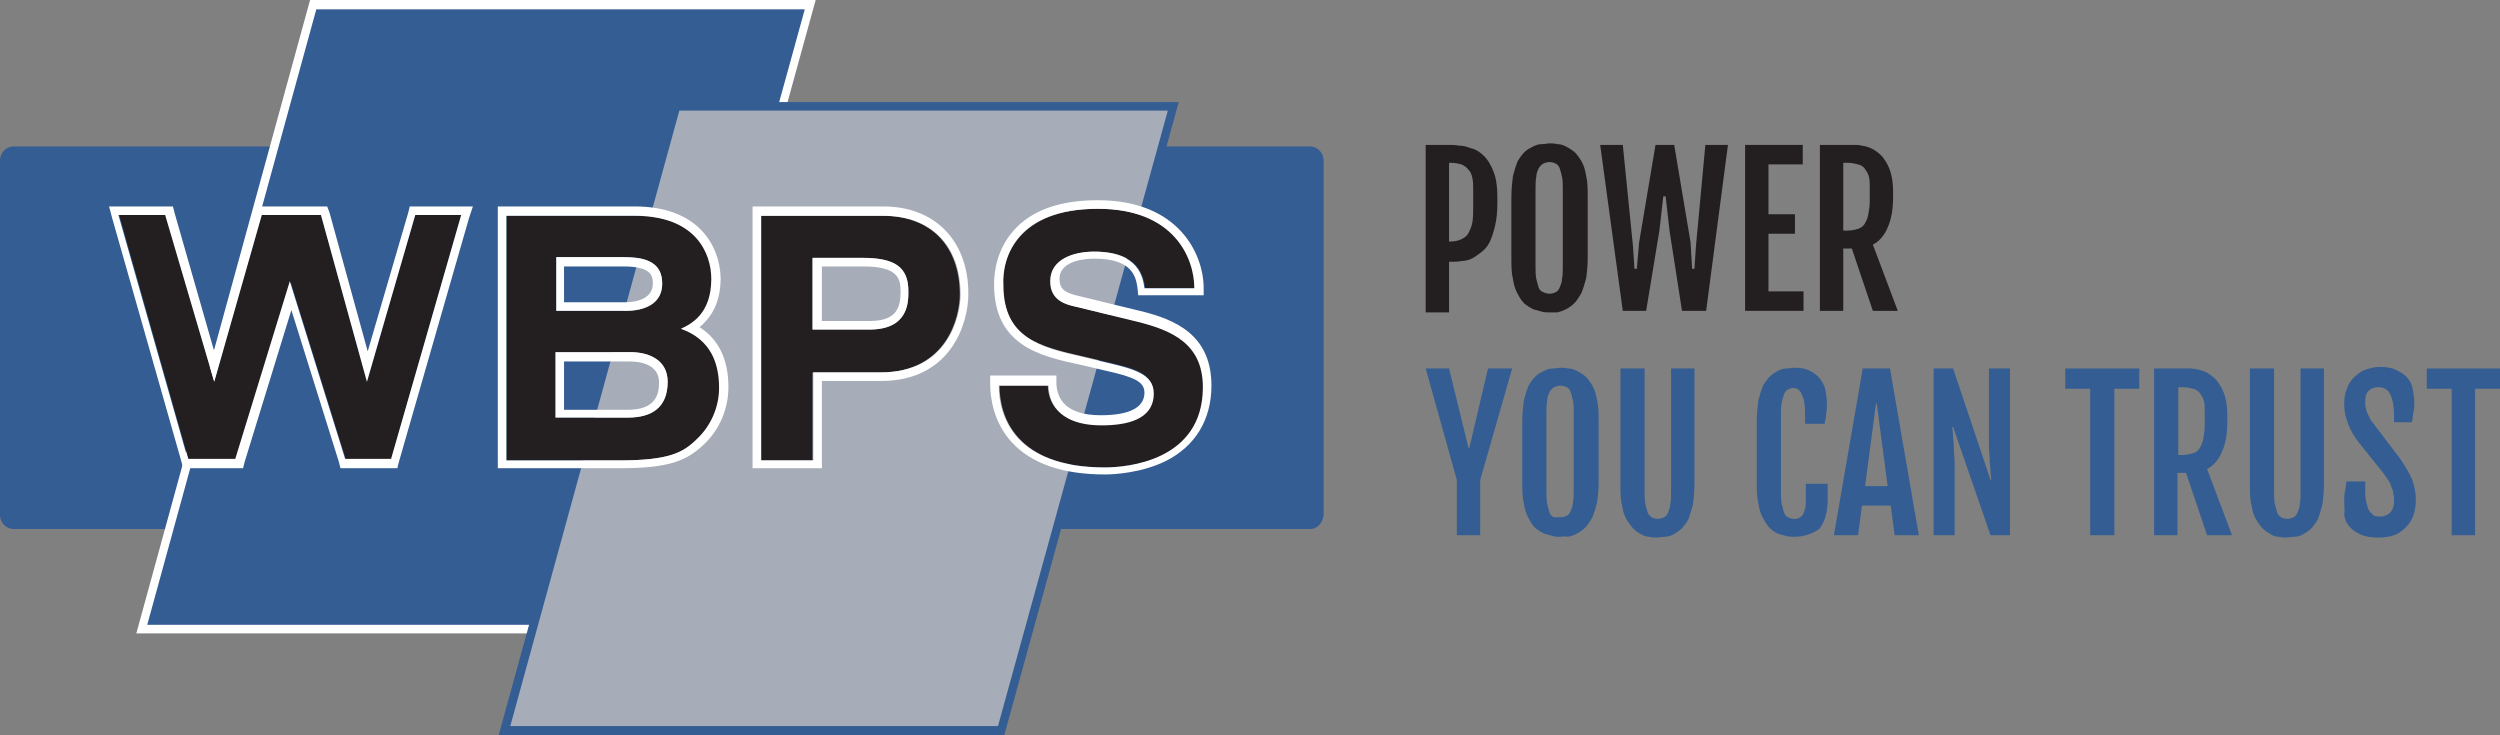 <?xml version="1.0" encoding="utf-8"?>
<!-- Generator: Adobe Illustrator 22.1.0, SVG Export Plug-In . SVG Version: 6.00 Build 0)  -->
<svg version="1.1" id="Layer_1" xmlns="http://www.w3.org/2000/svg" xmlns:xlink="http://www.w3.org/1999/xlink" x="0px" y="0px"
	 viewBox="0 0 320.9 94.4" style="enable-background:new 0 0 320.9 94.4;" xml:space="preserve">
<rect x="0" y="0" width="320.9" height="94.4" fill="#808080" stroke="none"/>
<style type="text/css">
	.st0{fill:#231F20;}
	.st1{fill:#335D93;}
	.st2{fill:#FFFFFF;}
	.st3{fill:#A6ADB9;}
</style>
<path class="st0" d="M183,18.6h3c0.4,0,0.8,0,1.3,0.1c0.5,0,0.9,0.1,1.4,0.3c0.5,0.1,0.9,0.3,1.3,0.6c0.4,0.3,0.8,0.7,1.1,1.2
	c0.3,0.5,0.6,1.1,0.8,1.8c0.2,0.7,0.3,1.6,0.3,2.7v0.8c0,1.1-0.1,2.1-0.3,2.9c-0.2,0.8-0.4,1.5-0.7,2.1c-0.3,0.6-0.7,1-1.1,1.3
	c-0.4,0.3-0.8,0.6-1.2,0.8c-0.4,0.2-0.9,0.3-1.3,0.3c-0.4,0.1-0.9,0.1-1.2,0.1H186v6.5h-3V18.6z M186.2,31c0.5,0,1-0.1,1.4-0.3
	c0.4-0.2,0.7-0.4,0.9-0.8c0.2-0.4,0.4-0.8,0.5-1.4c0.1-0.6,0.1-1.3,0.1-2.1v-1.9c0-0.6,0-1.2-0.1-1.6c-0.1-0.5-0.2-0.8-0.5-1.1
	c-0.2-0.3-0.5-0.5-0.9-0.7c-0.4-0.1-0.8-0.2-1.4-0.2H186V31H186.2z"/>
<path class="st0" d="M198.9,40.1c-0.3,0-0.7,0-1-0.1c-0.4-0.1-0.7-0.2-1.1-0.3c-0.4-0.2-0.7-0.4-1.1-0.7c-0.3-0.3-0.6-0.7-0.9-1.3
	c-0.3-0.5-0.5-1.2-0.6-1.9c-0.2-0.8-0.2-1.7-0.2-2.8v-7.6c0-1.1,0.1-2,0.2-2.8c0.2-0.8,0.4-1.4,0.6-1.9c0.3-0.5,0.6-0.9,0.9-1.2
	c0.3-0.3,0.7-0.5,1.1-0.7c0.4-0.2,0.7-0.3,1.1-0.3c0.4,0,0.7-0.1,1-0.1c0.3,0,0.6,0,1,0.1c0.4,0,0.7,0.1,1.1,0.3
	c0.4,0.2,0.7,0.4,1.1,0.7c0.3,0.3,0.6,0.7,0.9,1.2c0.3,0.5,0.5,1.2,0.6,1.9c0.2,0.8,0.2,1.7,0.2,2.8V33c0,1.1-0.1,2-0.2,2.7
	c-0.2,0.8-0.4,1.4-0.6,1.9c-0.3,0.5-0.6,1-0.9,1.3c-0.3,0.3-0.7,0.6-1.1,0.8c-0.4,0.2-0.7,0.3-1.1,0.4
	C199.5,40.1,199.2,40.1,198.9,40.1 M198.9,37.7c0.3,0,0.6-0.1,0.8-0.2c0.2-0.1,0.4-0.3,0.5-0.6c0.1-0.3,0.3-0.6,0.3-1.1
	c0.1-0.4,0.1-1,0.1-1.7v-9.7c0-0.7,0-1.3-0.1-1.7c-0.1-0.5-0.2-0.8-0.3-1.1c-0.1-0.3-0.3-0.5-0.5-0.6c-0.2-0.1-0.5-0.2-0.8-0.2
	c-0.3,0-0.6,0.1-0.8,0.2c-0.2,0.1-0.4,0.3-0.6,0.6c-0.1,0.3-0.3,0.6-0.3,1.1c-0.1,0.5-0.1,1-0.1,1.7v9.7c0,0.7,0,1.2,0.1,1.7
	c0.1,0.4,0.2,0.8,0.3,1.1c0.1,0.3,0.3,0.5,0.6,0.6C198.3,37.6,198.6,37.7,198.9,37.7"/>
<polygon class="st0" points="205.4,18.6 208.3,18.6 209.6,31.5 209.8,34.5 210.1,34.5 210.4,31.1 212.5,18.6 214.9,18.6 217,31.1 
	217.2,34.5 217.5,34.5 217.7,31.5 218.9,18.6 221.8,18.6 219,39.9 215.9,39.9 214.3,29.6 213.8,25.2 213.5,25.2 213,29.6 
	211.3,39.9 208.3,39.9 "/>
<polygon class="st0" points="224,18.6 231.4,18.6 231.4,21.1 227,21.1 227,27.5 230.4,27.5 230.4,30 227,30 227,37.4 231.5,37.4 
	231.5,39.9 224,39.9 "/>
<path class="st0" d="M233.7,18.6h3.3c0.4,0,0.8,0,1.2,0c0.4,0,0.9,0.1,1.3,0.2s0.9,0.3,1.3,0.6c0.4,0.3,0.8,0.6,1.1,1.1
	c0.3,0.4,0.6,1,0.8,1.7c0.2,0.7,0.3,1.5,0.3,2.5v0.5c0,1.6-0.2,2.9-0.7,4c-0.4,1-1.1,1.8-1.9,2.2l3.2,8.5h-3.2l-2.7-8h-1.1v8h-3
	V18.6z M237.1,29.6c0.5,0,1-0.1,1.3-0.2c0.4-0.1,0.7-0.3,0.9-0.6c0.2-0.3,0.4-0.7,0.5-1.2c0.1-0.5,0.2-1.1,0.2-1.8v-1.7
	c0-0.6,0-1-0.1-1.4c-0.1-0.4-0.3-0.7-0.5-1c-0.2-0.3-0.5-0.5-0.9-0.6c-0.4-0.1-0.8-0.2-1.4-0.2h-0.5v8.7H237.1z"/>
<polygon class="st1" points="187,61.6 183,47.3 186,47.3 188.5,57.5 188.6,57.5 191,47.3 194.1,47.3 190,61.6 190,68.7 187,68.7 "/>
<path class="st1" d="M200.3,68.9c-0.3,0-0.7,0-1-0.1c-0.4-0.1-0.7-0.2-1.1-0.3c-0.4-0.2-0.7-0.4-1.1-0.7c-0.3-0.3-0.6-0.7-0.9-1.3
	c-0.3-0.5-0.5-1.2-0.6-1.9c-0.2-0.8-0.2-1.7-0.2-2.8v-7.6c0-1.1,0.1-2,0.2-2.8c0.2-0.8,0.4-1.4,0.6-1.9c0.3-0.5,0.6-0.9,0.9-1.2
	c0.3-0.3,0.7-0.5,1.1-0.7c0.4-0.2,0.7-0.3,1.1-0.3c0.4,0,0.7-0.1,1-0.1c0.3,0,0.6,0,1,0.1c0.4,0,0.7,0.1,1.1,0.3
	c0.4,0.2,0.7,0.4,1.1,0.7c0.3,0.3,0.6,0.7,0.9,1.2c0.3,0.5,0.5,1.2,0.6,1.9c0.2,0.8,0.2,1.7,0.2,2.8v7.6c0,1.1-0.1,2-0.2,2.7
	c-0.2,0.8-0.4,1.4-0.6,1.9c-0.3,0.5-0.6,1-0.9,1.3c-0.3,0.3-0.7,0.6-1.1,0.8c-0.4,0.2-0.7,0.3-1.1,0.4
	C200.9,68.8,200.5,68.9,200.3,68.9 M200.3,66.4c0.3,0,0.6-0.1,0.8-0.2c0.2-0.1,0.4-0.3,0.5-0.6c0.1-0.3,0.3-0.6,0.3-1.1
	c0.1-0.4,0.1-1,0.1-1.7v-9.7c0-0.7,0-1.3-0.1-1.7c-0.1-0.5-0.2-0.8-0.3-1.1c-0.1-0.3-0.3-0.5-0.5-0.6c-0.2-0.1-0.5-0.2-0.8-0.2
	c-0.3,0-0.6,0.1-0.8,0.2c-0.2,0.1-0.4,0.3-0.6,0.6c-0.1,0.3-0.3,0.6-0.3,1.1c-0.1,0.5-0.1,1-0.1,1.7V63c0,0.7,0,1.2,0.1,1.7
	c0.1,0.4,0.2,0.8,0.3,1.1c0.1,0.3,0.3,0.5,0.6,0.6C199.7,66.4,199.9,66.4,200.3,66.4"/>
<path class="st1" d="M208,47.3h3.1V63c0,0.7,0,1.2,0.1,1.7c0.1,0.4,0.2,0.8,0.3,1.1c0.1,0.3,0.3,0.4,0.5,0.6
	c0.2,0.1,0.5,0.2,0.8,0.2c0.3,0,0.6-0.1,0.8-0.2c0.2-0.1,0.4-0.3,0.5-0.6c0.1-0.3,0.3-0.6,0.3-1.1c0.1-0.4,0.1-1,0.1-1.7V47.3h3
	v14.8c0,1-0.1,1.9-0.2,2.7c-0.2,0.7-0.4,1.4-0.6,1.9c-0.3,0.5-0.6,0.9-0.9,1.2c-0.3,0.3-0.7,0.5-1,0.7c-0.4,0.2-0.7,0.3-1.1,0.3
	c-0.4,0-0.7,0.1-1,0.1s-0.6,0-1-0.1c-0.3,0-0.7-0.1-1-0.3c-0.4-0.2-0.7-0.4-1-0.7c-0.3-0.3-0.6-0.7-0.9-1.2
	c-0.3-0.5-0.5-1.1-0.6-1.9c-0.2-0.7-0.2-1.6-0.2-2.7V47.3z"/>
<path class="st1" d="M230.3,68.9c-0.3,0-0.6,0-1-0.1c-0.4-0.1-0.7-0.2-1.1-0.3c-0.4-0.2-0.7-0.4-1-0.7c-0.3-0.3-0.6-0.7-0.9-1.3
	c-0.3-0.5-0.5-1.2-0.6-1.9c-0.2-0.8-0.2-1.7-0.2-2.8v-7.6c0-1.1,0.1-2,0.2-2.8c0.2-0.8,0.4-1.4,0.6-1.9c0.3-0.5,0.6-0.9,0.9-1.2
	c0.3-0.3,0.7-0.5,1-0.7c0.4-0.2,0.7-0.3,1.1-0.3c0.4,0,0.7-0.1,1-0.1c0.8,0,1.5,0.1,2,0.4c0.5,0.2,1,0.6,1.3,1
	c0.3,0.4,0.6,0.9,0.7,1.4c0.1,0.6,0.2,1.1,0.2,1.8c0,0.5,0,0.9-0.1,1.3c0,0.4-0.1,0.8-0.2,1.3h-2.5v-1.1c0-1.2-0.1-2.1-0.4-2.6
	c-0.2-0.6-0.6-0.9-1.1-0.9c-0.3,0-0.5,0.1-0.7,0.2s-0.4,0.3-0.5,0.6c-0.1,0.3-0.2,0.6-0.3,1.1c-0.1,0.5-0.1,1-0.1,1.7V63
	c0,0.7,0,1.2,0.1,1.7c0.1,0.4,0.2,0.8,0.3,1.1c0.1,0.3,0.3,0.5,0.5,0.6c0.2,0.1,0.5,0.2,0.8,0.2c0.2,0,0.4,0,0.6-0.1
	c0.2-0.1,0.3-0.2,0.5-0.4c0.1-0.2,0.2-0.5,0.3-0.8c0.1-0.3,0.1-0.7,0.1-1.1v-2.1h2.8v2c0,1.7-0.4,3-1.1,3.8
	C232.7,68.5,231.6,68.9,230.3,68.9"/>
<path class="st1" d="M239.1,47.3h3.5l3.7,21.4h-3.1l-0.5-3.8H239l-0.5,3.8h-3.1L239.1,47.3z M242.3,62.4l-1.4-10.6h-0.1l-1.4,10.6
	H242.3z"/>
<path class="st1" d="M248.2,47.3h2.5l4.8,14.3h0.1c0-0.3-0.1-0.7-0.1-1.1c0-0.4-0.1-0.9-0.1-1.4c0-0.5-0.1-1.1-0.1-1.8
	c0-0.7,0-1.4,0-2.2v-7.8h2.7v21.4h-2.5l-4.8-13.9h-0.1c0,0.4,0.1,0.8,0.1,1.2c0,0.4,0.1,1,0.1,1.5c0,0.6,0.1,1.3,0.1,2.1
	c0,0.8,0,1.7,0,2.8v6.3h-2.7V47.3z"/>
<polygon class="st1" points="268.3,49.9 265.1,49.9 265.1,47.3 274.6,47.3 274.6,49.9 271.4,49.9 271.4,68.7 268.3,68.7 "/>
<path class="st1" d="M276.6,47.3h3.3c0.4,0,0.8,0,1.2,0c0.5,0,0.9,0.1,1.3,0.2c0.4,0.1,0.9,0.3,1.3,0.6c0.4,0.3,0.8,0.6,1.1,1.1
	c0.3,0.4,0.6,1,0.8,1.7c0.2,0.7,0.3,1.5,0.3,2.5V54c0,1.6-0.2,3-0.7,4c-0.4,1-1.1,1.8-1.9,2.2l3.2,8.5h-3.2l-2.7-8h-1.1v8h-3V47.3z
	 M280.1,58.4c0.5,0,1-0.1,1.3-0.2c0.4-0.1,0.7-0.3,0.9-0.6c0.2-0.3,0.4-0.7,0.5-1.2c0.1-0.5,0.2-1.1,0.2-1.8v-1.7c0-0.6,0-1-0.1-1.4
	c-0.1-0.4-0.3-0.7-0.5-1c-0.2-0.3-0.5-0.5-0.9-0.6c-0.4-0.1-0.8-0.2-1.4-0.2h-0.5v8.7H280.1z"/>
<path class="st1" d="M288.8,47.3h3.1V63c0,0.7,0,1.2,0.1,1.7c0.1,0.4,0.2,0.8,0.3,1.1s0.3,0.4,0.5,0.6c0.2,0.1,0.5,0.2,0.8,0.2
	c0.3,0,0.6-0.1,0.8-0.2c0.2-0.1,0.4-0.3,0.5-0.6c0.1-0.3,0.3-0.6,0.3-1.1c0.1-0.4,0.1-1,0.1-1.7V47.3h3v14.8c0,1-0.1,1.9-0.2,2.7
	c-0.2,0.7-0.4,1.4-0.6,1.9c-0.3,0.5-0.6,0.9-0.9,1.2c-0.3,0.3-0.7,0.5-1,0.7c-0.4,0.2-0.7,0.3-1.1,0.3c-0.4,0-0.7,0.1-1,0.1
	s-0.6,0-1-0.1c-0.3,0-0.7-0.1-1-0.3c-0.3-0.2-0.7-0.4-1-0.7c-0.3-0.3-0.6-0.7-0.9-1.2c-0.3-0.5-0.5-1.1-0.6-1.9
	c-0.2-0.7-0.2-1.6-0.2-2.7V47.3z"/>
<path class="st1" d="M300.9,64.4c0-0.5,0-0.9,0.1-1.3c0.1-0.4,0.1-0.8,0.2-1.3h2.4v1c0,0.6,0,1.1,0.1,1.5c0.1,0.4,0.2,0.8,0.3,1.1
	c0.2,0.3,0.4,0.5,0.6,0.7s0.6,0.2,0.9,0.2c0.6,0,1-0.2,1.3-0.5c0.3-0.3,0.5-0.8,0.5-1.5c0-0.3,0-0.6-0.1-0.9c0-0.3-0.1-0.6-0.2-0.8
	c-0.1-0.3-0.2-0.6-0.4-0.9c-0.2-0.3-0.4-0.6-0.7-1l-3.2-4c-0.6-0.8-1-1.5-1.3-2.3c-0.3-0.8-0.5-1.6-0.5-2.5c0-0.7,0.1-1.4,0.3-1.9
	c0.2-0.6,0.5-1.1,0.9-1.5c0.4-0.4,0.9-0.8,1.4-1c0.6-0.2,1.2-0.4,1.9-0.4c0.9,0,1.6,0.1,2.2,0.4c0.6,0.3,1.1,0.6,1.4,1
	c0.4,0.4,0.6,0.9,0.7,1.5c0.1,0.5,0.2,1.1,0.2,1.6c0,0.5,0,0.9-0.1,1.3c-0.1,0.4-0.1,0.8-0.2,1.3h-2.3v-1c0-1.1-0.2-2-0.5-2.6
	c-0.3-0.6-0.8-0.9-1.5-0.9c-0.6,0-1,0.2-1.3,0.5c-0.3,0.3-0.4,0.8-0.4,1.4c0,0.3,0,0.6,0.1,0.8c0,0.2,0.1,0.5,0.2,0.7
	c0.1,0.2,0.2,0.4,0.3,0.6c0.1,0.2,0.2,0.4,0.4,0.6l3.5,4.6c0.6,0.9,1.1,1.7,1.5,2.6c0.3,0.8,0.5,1.7,0.5,2.6c0,0.8-0.1,1.4-0.3,2
	c-0.2,0.6-0.5,1.1-1,1.6c-0.4,0.4-0.9,0.8-1.5,1c-0.6,0.2-1.2,0.3-2,0.3c-0.9,0-1.7-0.1-2.3-0.4c-0.6-0.3-1.1-0.6-1.4-1
	c-0.4-0.4-0.6-0.9-0.7-1.5C301,65.5,300.9,64.9,300.9,64.4"/>
<polygon class="st1" points="314.7,49.9 311.5,49.9 311.5,47.3 320.9,47.3 320.9,49.9 317.7,49.9 317.7,68.7 314.7,68.7 "/>
<path class="st1" d="M168.2,67.9H1.7c-0.9,0-1.7-0.8-1.7-1.8V20.6c0-1,0.8-1.8,1.7-1.8h166.5c0.9,0,1.7,0.8,1.7,1.8v45.5
	C169.8,67.1,169.1,67.9,168.2,67.9"/>
<polygon class="st1" points="81.9,80.7 18.2,80.7 40.2,0.6 104,0.6 "/>
<path class="st2" d="M82.3,81.3H17.5L39.8,0h64.9L82.3,81.3z M18.9,80.2h62.6l21.8-79H40.6L18.9,80.2z"/>
<polygon class="st3" points="128.5,93.8 64.7,93.8 86.8,13.7 150.6,13.7 "/>
<path class="st1" d="M128.9,94.4H64l22.4-81.3h64.9L128.9,94.4z M65.5,93.2h62.6l21.8-79H87.2L65.5,93.2z"/>
<path class="st0" d="M65,27.7h16.6c7.8,0,9.8,4.8,9.8,8.1c0,4.5-2.6,5.8-3.9,6.4c3.9,1.4,4.9,4.5,4.9,7.6c0,2.5-1.1,4.9-2.8,6.5
	c-1.8,1.8-3.6,2.8-10.1,2.8H65V27.7z M71.4,39.9h8.9c2.6,0,4.7-1,4.7-3.5c0-2.6-1.9-3.4-4.9-3.4h-8.7V39.9z M71.4,53.6h9.2
	c3.2,0,5.1-1.4,5.1-4.6c0-2.8-2.4-3.8-4.8-3.8h-9.6V53.6z"/>
<path class="st2" d="M81.5,27.7c7.8,0,9.8,4.8,9.8,8.1c0,4.5-2.6,5.8-3.9,6.4c3.9,1.4,4.9,4.5,4.9,7.6c0,2.5-1.1,4.9-2.8,6.5
	c-1.8,1.8-3.6,2.8-10.1,2.8H65V27.7H81.5z M71.4,39.9h8.9c2.6,0,4.7-1,4.7-3.5c0-2.6-1.9-3.4-4.9-3.4h-8.7V39.9z M71.4,53.6h9.2
	c3.2,0,5.1-1.4,5.1-4.6c0-2.8-2.4-3.8-4.8-3.8h-9.6V53.6z M81.5,26.5H65h-1.1v1.1v31.4v1.1H65h14.6c6.4,0,8.6-1,10.8-3.1
	c2-1.9,3.1-4.6,3.1-7.3c0-3.5-1.2-6.1-3.7-7.7c1.3-1.1,2.7-2.9,2.7-6.3C92.4,31.5,89.6,26.5,81.5,26.5 M72.4,34.2h7.6
	c3.5,0,3.8,1.1,3.8,2.2c0,1.9-2,2.4-3.6,2.4h-7.8V34.2z M72.4,46.4h8.5c0.9,0,3.7,0.2,3.7,2.7c0,1.6-0.5,3.5-4,3.5h-8.2V46.4z"/>
<path class="st0" d="M104.4,59.1h-6.7V27.7h15.6c6.2,0,9.9,3.9,9.9,10.1c0,2.8-1.6,10-10.2,10h-8.7V59.1z M111.6,42.3
	c5,0,5-3.5,5-4.9c0-3.1-1.7-4.3-5.9-4.3h-6.4v9.2H111.6z"/>
<path class="st2" d="M113.4,27.7c6.2,0,9.9,3.9,9.9,10.1c0,2.8-1.6,10-10.2,10h-8.7v11.3h-6.7V27.7H113.4z M104.4,42.3h7.2
	c5,0,5-3.5,5-4.9c0-3.1-1.7-4.3-5.9-4.3h-6.4V42.3z M113.4,26.5H97.7h-1.1v1.1v31.4v1.1h1.1h6.7h1.1v-1.1V48.9h7.6
	c8.9,0,11.2-7.3,11.2-11.2C124.3,30.9,120,26.5,113.4,26.5 M105.5,34.2h5.3c4.4,0,4.8,1.5,4.8,3.2c0,1.8-0.3,3.8-3.9,3.8h-6.2V34.2z
	"/>
<path class="st0" d="M134.5,49.4c0,1.8,0.9,5.1,6.8,5.1c3.2,0,6.7-0.7,6.7-4.1c0-2.5-2.4-3.1-5.8-3.9l-3.4-0.8
	c-5.2-1.2-10.1-2.3-10.1-9.2c0-3.5,1.9-9.7,12.3-9.7c9.8,0,12.4,6.3,12.4,10.2h-6.4c-0.2-1.4-0.7-4.7-6.5-4.7
	c-2.5,0-5.6,0.9-5.6,3.8c0,2.5,2,3,3.4,3.3l7.8,1.9c4.4,1.1,8.4,2.8,8.4,8.4c0,9.5-9.8,10.3-12.6,10.3c-11.6,0-13.6-6.6-13.6-10.5
	H134.5z"/>
<path class="st2" d="M140.9,26.8c9.8,0,12.4,6.3,12.4,10.2h-6.4c-0.2-1.4-0.7-4.7-6.5-4.7c-2.5,0-5.6,0.9-5.6,3.8c0,2.5,2,3,3.4,3.3
	l7.8,1.9c4.4,1.1,8.4,2.8,8.4,8.4c0,9.5-9.8,10.3-12.6,10.3c-11.6,0-13.6-6.6-13.6-10.5h6.4c0,1.7,0.9,5.1,6.8,5.1
	c3.2,0,6.7-0.7,6.7-4.1c0-2.4-2.4-3.1-5.8-3.9l-3.4-0.8c-5.2-1.2-10.1-2.3-10.1-9.2C128.6,33,130.5,26.8,140.9,26.8 M140.9,25.7
	c-4.9,0-8.5,1.3-10.8,3.9c-2.2,2.5-2.5,5.4-2.5,6.9c0,7.8,5.8,9.2,11,10.3l3.4,0.8c3.6,0.8,4.9,1.4,4.9,2.8c0,1.9-1.9,2.9-5.6,2.9
	c-4.6,0-5.6-2.2-5.7-4l0-1.1h-1h-6.4h-1.1v1.1c0,1.7,0.4,4.9,2.8,7.5c2.5,2.7,6.5,4.1,11.9,4.1c1.3,0,4.7-0.2,7.8-1.7
	c3.8-1.9,5.9-5.3,5.9-9.7c0-6.5-4.6-8.5-9.2-9.6l-7.8-1.9c-1.7-0.4-2.5-0.8-2.5-2.2c0-2.5,3.7-2.6,4.5-2.6c5,0,5.3,2.5,5.5,3.7
	l0.1,1h0.9h6.4h1.1l0-1.2C154.4,32.8,151.5,25.7,140.9,25.7"/>
<polygon class="st0" points="50.2,59 44.4,59 37.3,36.2 30.3,59 24.2,59 15.3,27.6 21.3,27.6 27.5,49 33.6,27.6 41.2,27.6 47.1,49 
	53.3,27.6 59.2,27.6 "/>
<path class="st2" d="M59.2,27.6l-9,31.3h-5.9l-7.1-22.8l-7,22.8h-6.1l-8.9-31.3h6L27.5,49l6.1-21.4h7.6L47.1,49l6.2-21.4H59.2z
	 M60.7,26.5h-1.4h-5.9h-0.8l-0.2,0.8l-5.2,17.8l-4.9-17.8L42,26.5h-0.8h-7.6h-0.8l-0.2,0.8l-5.1,17.8l-5.1-17.8l-0.2-0.8h-0.8h-6
	h-1.4l0.4,1.5l8.9,31.3l0.2,0.8h0.8h6.1h0.8l0.2-0.8l6-19.5l6.1,19.5l0.2,0.8h0.8h5.9H51l0.2-0.8l9-31.3L60.7,26.5z"/>
</svg>
